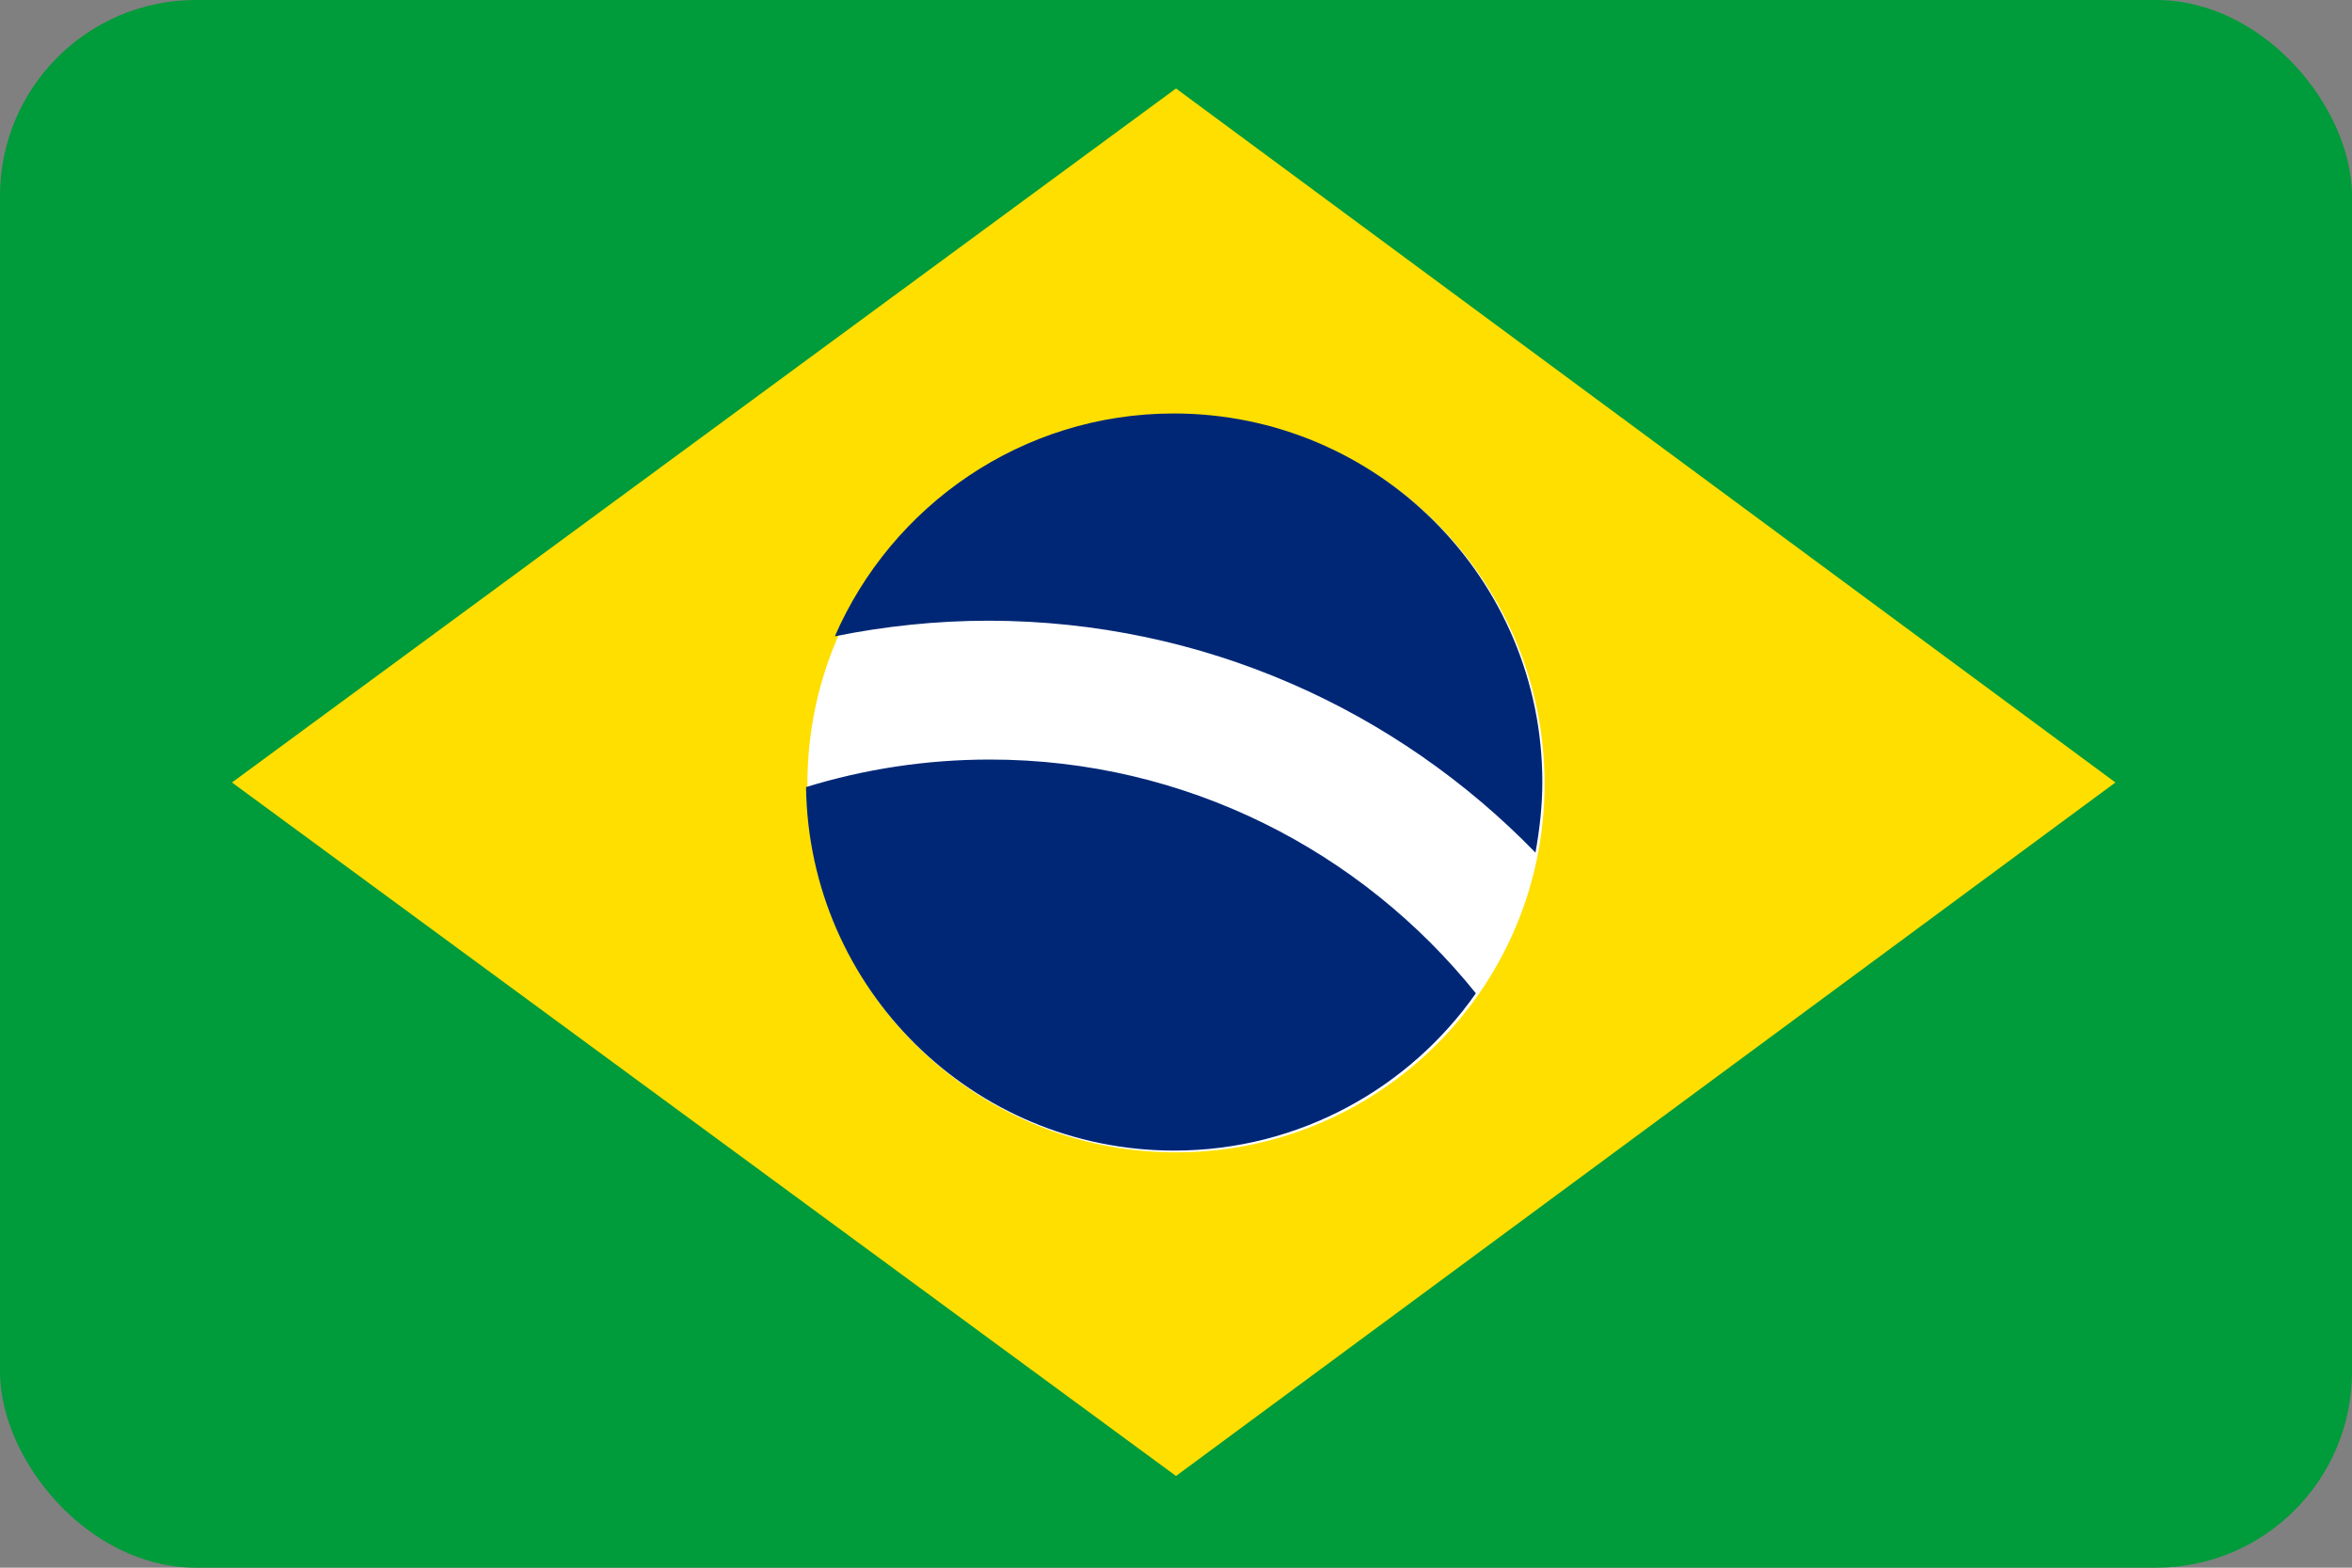 <svg width="24" height="16" viewBox="0 0 24 16" fill="none" xmlns="http://www.w3.org/2000/svg">
<rect x="0" y="0" width="24" height="16" fill="#808080" stroke="none"/>
<g clip-path="url(#clip0_423_90)">
<path d="M0 0H24V16H0V0Z" fill="#009B3A"/>
<path d="M12 0.903L21.586 7.986L12 15.064L2.367 7.986L12 0.903Z" fill="#FEDF00"/>
<path d="M12 11.761C14.077 11.761 15.761 10.077 15.761 8C15.761 5.923 14.077 4.239 12 4.239C9.923 4.239 8.239 5.923 8.239 8C8.239 10.077 9.923 11.761 12 11.761Z" fill="white"/>
<path d="M10.101 7.752C9.45 7.752 8.819 7.85 8.225 8.033C8.253 10.086 9.923 11.743 11.981 11.743C13.254 11.743 14.381 11.106 15.06 10.138C13.895 8.688 12.103 7.752 10.101 7.752V7.752ZM15.668 8.702C15.71 8.468 15.738 8.229 15.738 7.981C15.738 5.904 14.054 4.22 11.977 4.22C10.428 4.22 9.099 5.16 8.519 6.494C9.029 6.391 9.553 6.335 10.091 6.335C12.281 6.339 14.255 7.247 15.668 8.702V8.702Z" fill="#002776"/>
</g>
<defs>
<clipPath id="clip0_423_90">
<rect width="24" height="16" rx="2" fill="white"/>
</clipPath>
</defs>
</svg>
